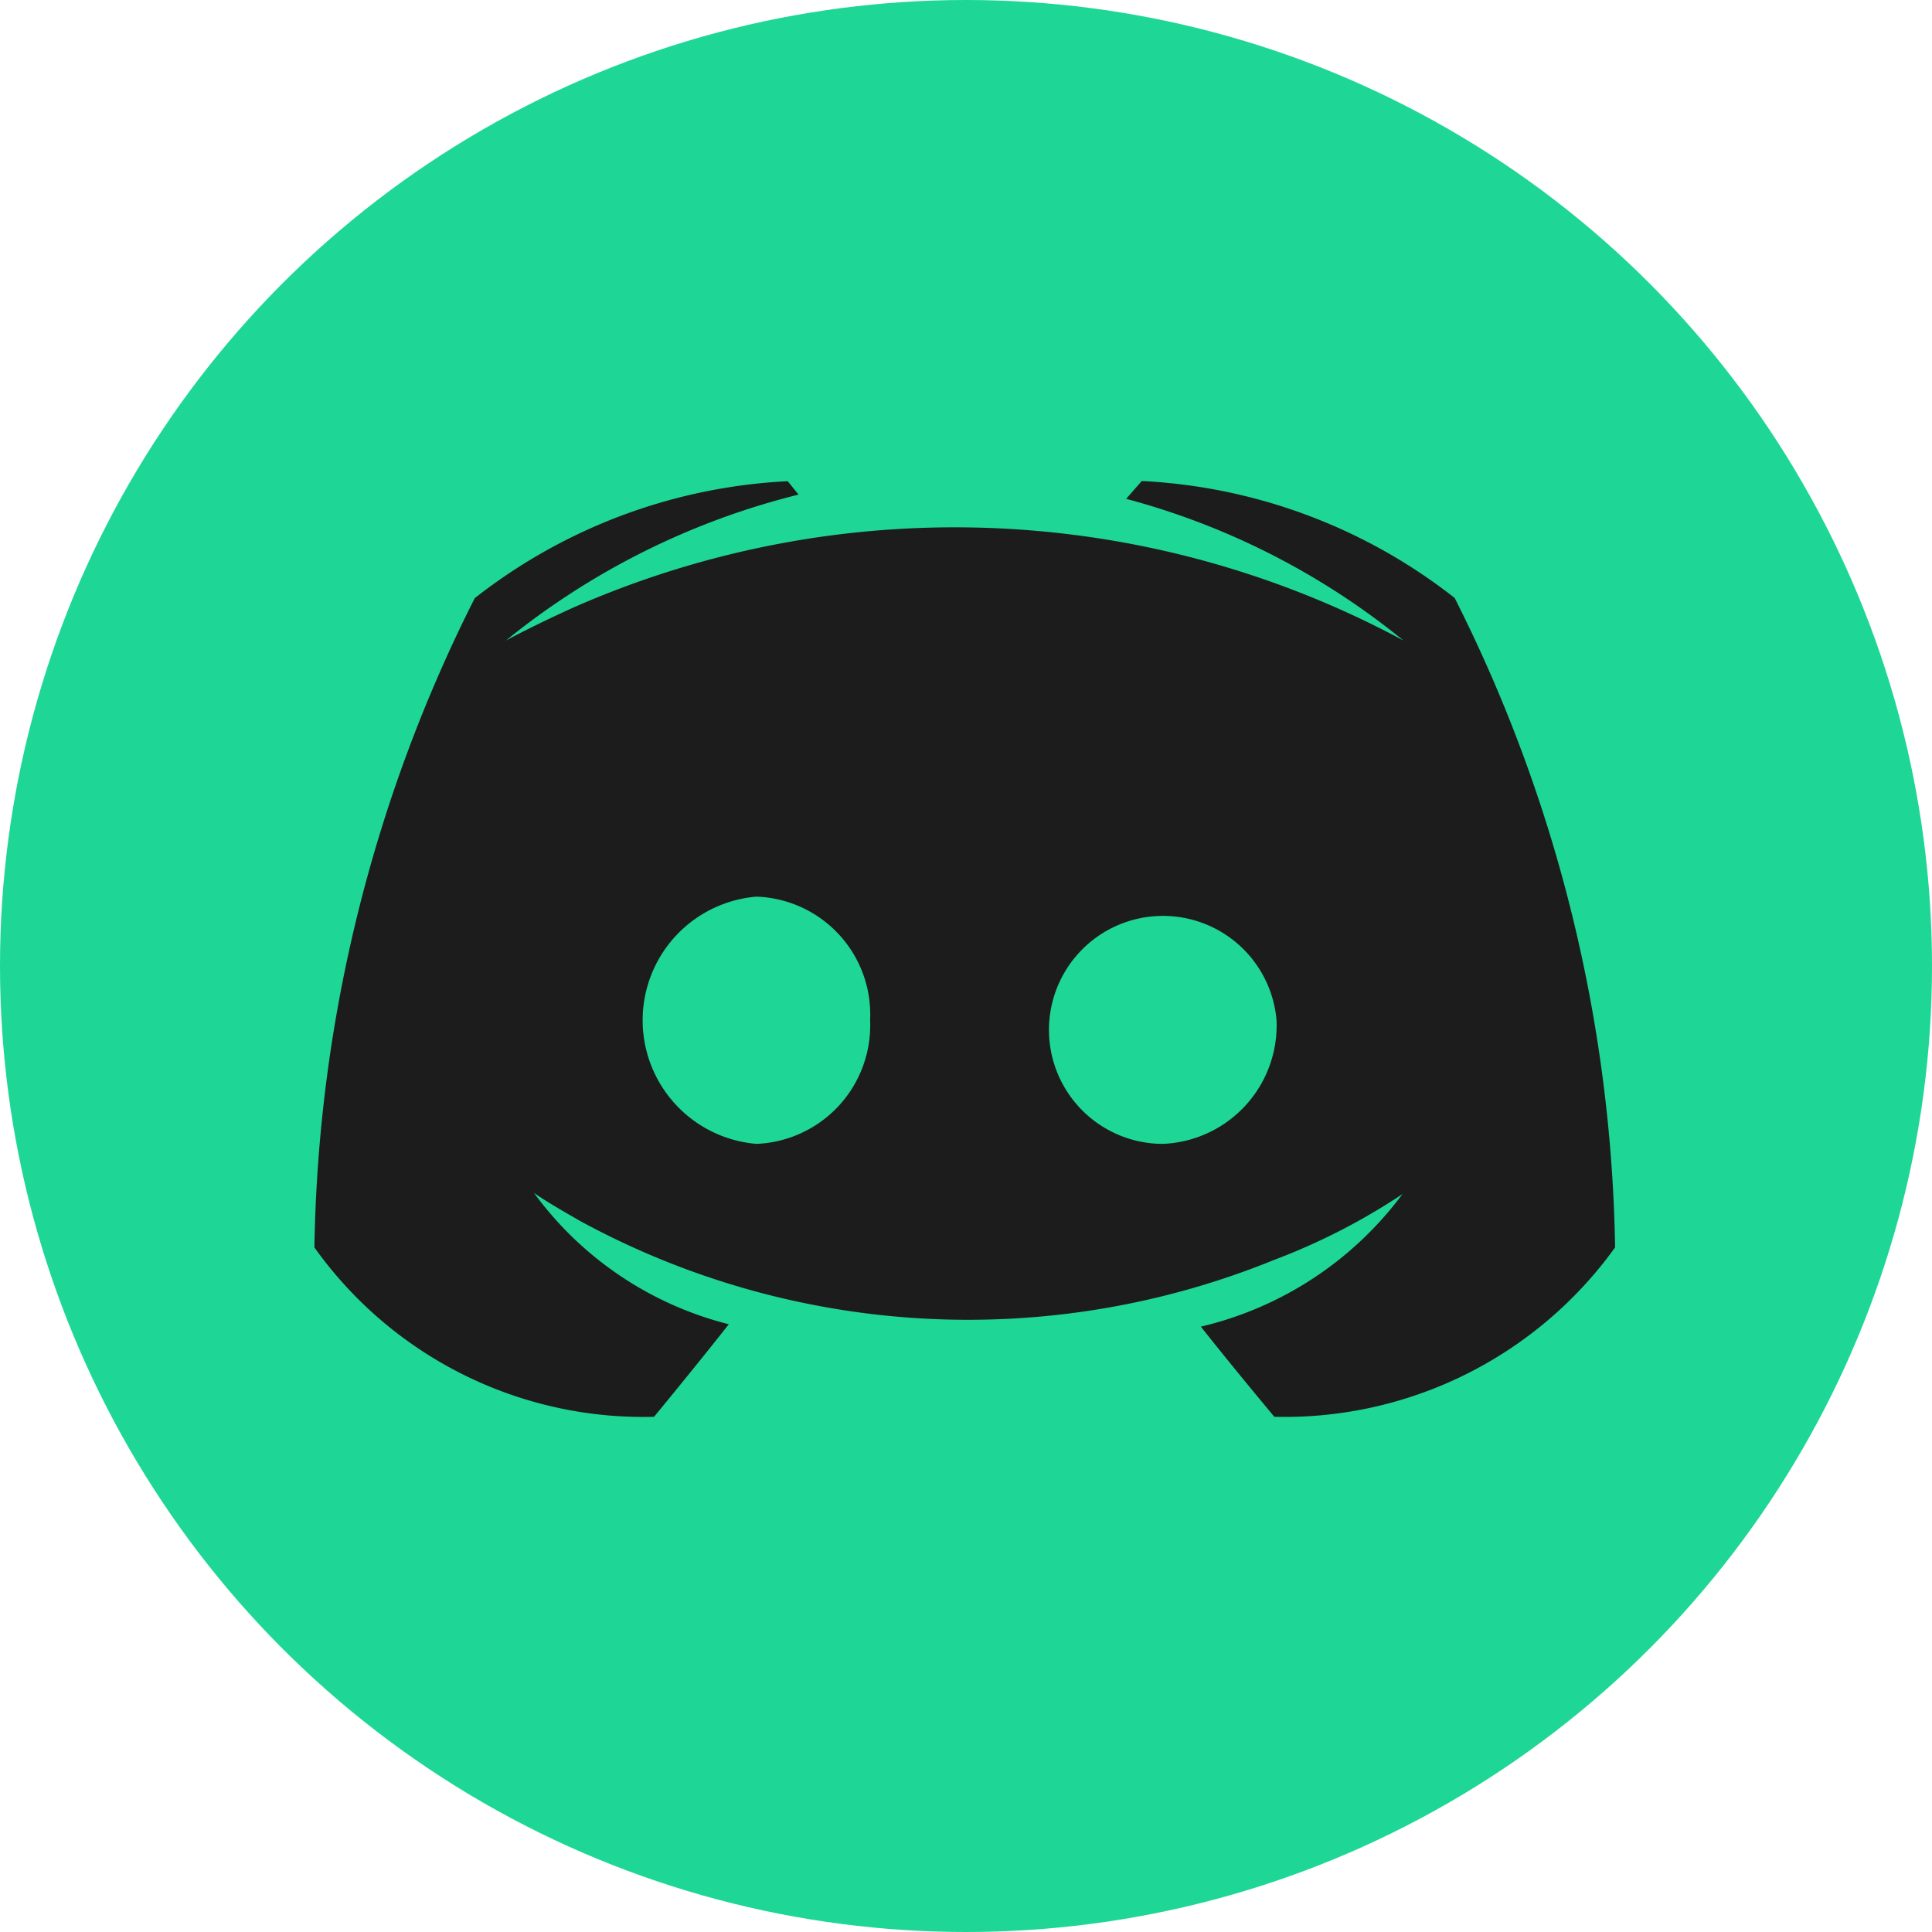 <svg xmlns="http://www.w3.org/2000/svg" width="30" height="30" viewBox="0 0 30 30">
  <defs>
    <style>
      .cls-1 {
        fill: #1ed796;
      }

      .cls-2 {
        fill: #1c1c1c;
        fill-rule: evenodd;
      }
    </style>
  </defs>
  <circle id="Elipse_2" data-name="Elipse 2" class="cls-1" cx="15" cy="15" r="15"/>
  <path id="_" data-name="" class="cls-2" d="M19.822,15.842a1.77,1.77,0,1,0-1.764,1.92A1.842,1.842,0,0,0,19.822,15.842Zm-8.075-1.919a1.926,1.926,0,0,0,0,3.839,1.842,1.842,0,0,0,1.764-1.92A1.831,1.831,0,0,0,11.747,13.923ZM25.079,19.37A6.321,6.321,0,0,1,19.788,22s-0.623-.744-1.141-1.4a5.457,5.457,0,0,0,3.13-2.058,9.893,9.893,0,0,1-1.988,1.02A12.6,12.6,0,0,1,9,18.955c-0.035-.023-0.455-0.254-0.709-0.432a5.378,5.378,0,0,0,3.026,2.04C10.8,21.22,10.156,22,10.156,22A6.269,6.269,0,0,1,4.882,19.37,23.157,23.157,0,0,1,7.372,9.288a8.551,8.551,0,0,1,4.859-1.816L12.4,7.68A11.665,11.665,0,0,0,7.856,9.946s0.38-.208,1.02-0.5a14.693,14.693,0,0,1,12.917.5,11.509,11.509,0,0,0-4.306-2.2l0.242-.277a8.551,8.551,0,0,1,4.859,1.816A23.157,23.157,0,0,1,25.079,19.37Z"/>
</svg>
